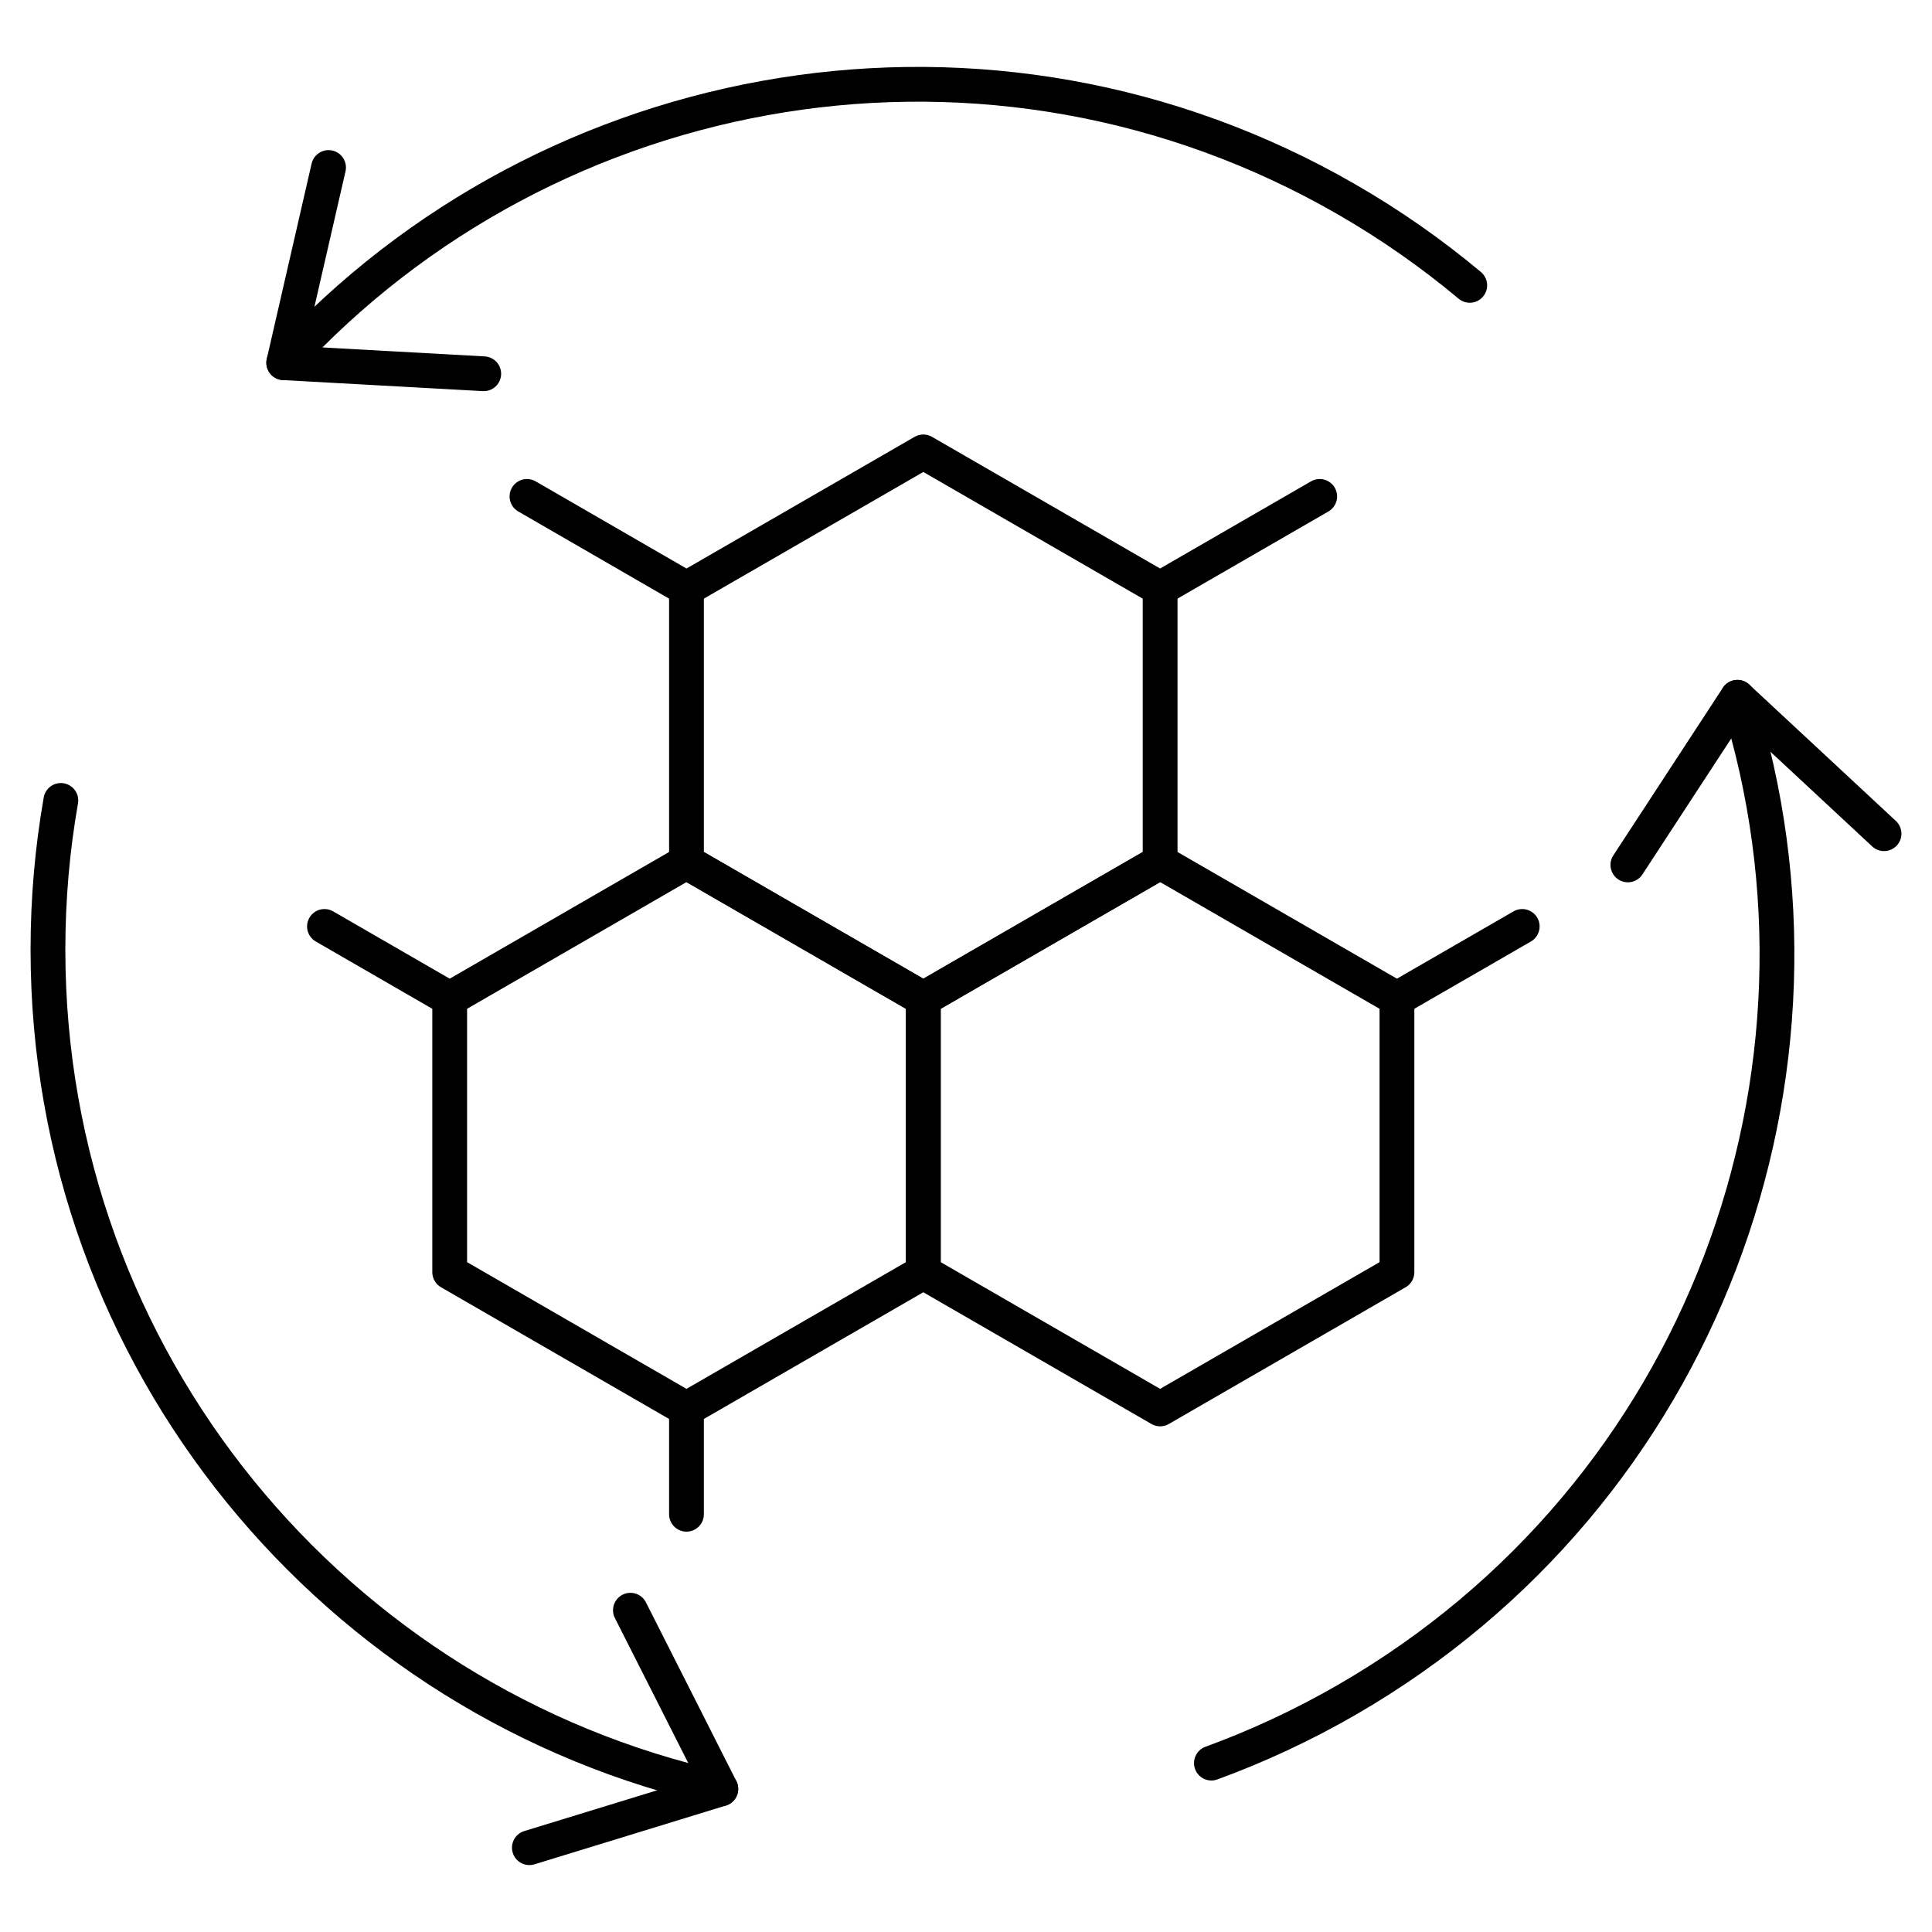 <?xml version="1.0" encoding="UTF-8"?><svg id="Layer_1" xmlns="http://www.w3.org/2000/svg" viewBox="0 0 500 500"><polyline points="163.15 416.72 174.85 439.84 186.55 462.97 161.78 470.58 137 478.18" fill="none" stroke="#000" stroke-linecap="round" stroke-linejoin="round" stroke-width="9"/><path d="M186.55,462.97C86.92,440.9,12.41,352.03,12.41,245.76c0-13.17,1.14-26.07,3.34-38.61" fill="none" stroke="#000" stroke-linecap="round" stroke-linejoin="round" stroke-width="9"/><polyline points="421.29 223.84 435.46 202.15 449.64 180.46 468.62 198.11 487.59 215.76" fill="none" stroke="#000" stroke-linecap="round" stroke-linejoin="round" stroke-width="9"/><path d="M449.64,180.46c30.71,97.32-9,206.28-101.03,259.42-11.4,6.58-23.15,12.04-35.1,16.41" fill="none" stroke="#000" stroke-linecap="round" stroke-linejoin="round" stroke-width="9"/><polyline points="125.19 96.73 99.31 95.3 73.43 93.87 79.23 68.61 85.03 43.35" fill="none" stroke="#000" stroke-linecap="round" stroke-linejoin="round" stroke-width="9"/><path d="M73.43,93.87C142.36,18.62,256.58-1.48,348.61,51.66c11.4,6.58,22,14.02,31.76,22.19" fill="none" stroke="#000" stroke-linecap="round" stroke-linejoin="round" stroke-width="9"/><polyline points="300.24 152.33 238.95 116.95 177.66 152.33 177.66 223.1 238.95 258.48 300.24 223.1 300.24 152.33" fill="none" stroke="#000" stroke-linecap="round" stroke-linejoin="round" stroke-width="9"/><line x1="341.54" y1="128.47" x2="300.23" y2="152.33" fill="none" stroke="#000" stroke-linecap="round" stroke-linejoin="round" stroke-width="9"/><polyline points="136.38 128.47 177.66 152.33 177.69 152.33" fill="none" stroke="#000" stroke-linecap="round" stroke-linejoin="round" stroke-width="9"/><polygon points="361.53 258.48 300.24 223.09 238.95 258.48 238.95 329.24 300.24 364.63 361.53 329.24 361.53 258.48" fill="none" stroke="#000" stroke-linecap="round" stroke-linejoin="round" stroke-width="9"/><line x1="393.95" y1="239.76" x2="361.52" y2="258.48" fill="none" stroke="#000" stroke-linecap="round" stroke-linejoin="round" stroke-width="9"/><line x1="177.66" y1="391.89" x2="177.66" y2="364.63" fill="none" stroke="#000" stroke-linecap="round" stroke-linejoin="round" stroke-width="9"/><polyline points="116.38 329.24 177.66 364.63 238.95 329.24 238.95 258.48 177.66 223.09 116.38 258.48 116.38 329.24" fill="none" stroke="#000" stroke-linecap="round" stroke-linejoin="round" stroke-width="9"/><line x1="83.97" y1="239.76" x2="116.39" y2="258.48" fill="none" stroke="#000" stroke-linecap="round" stroke-linejoin="round" stroke-width="9"/></svg>